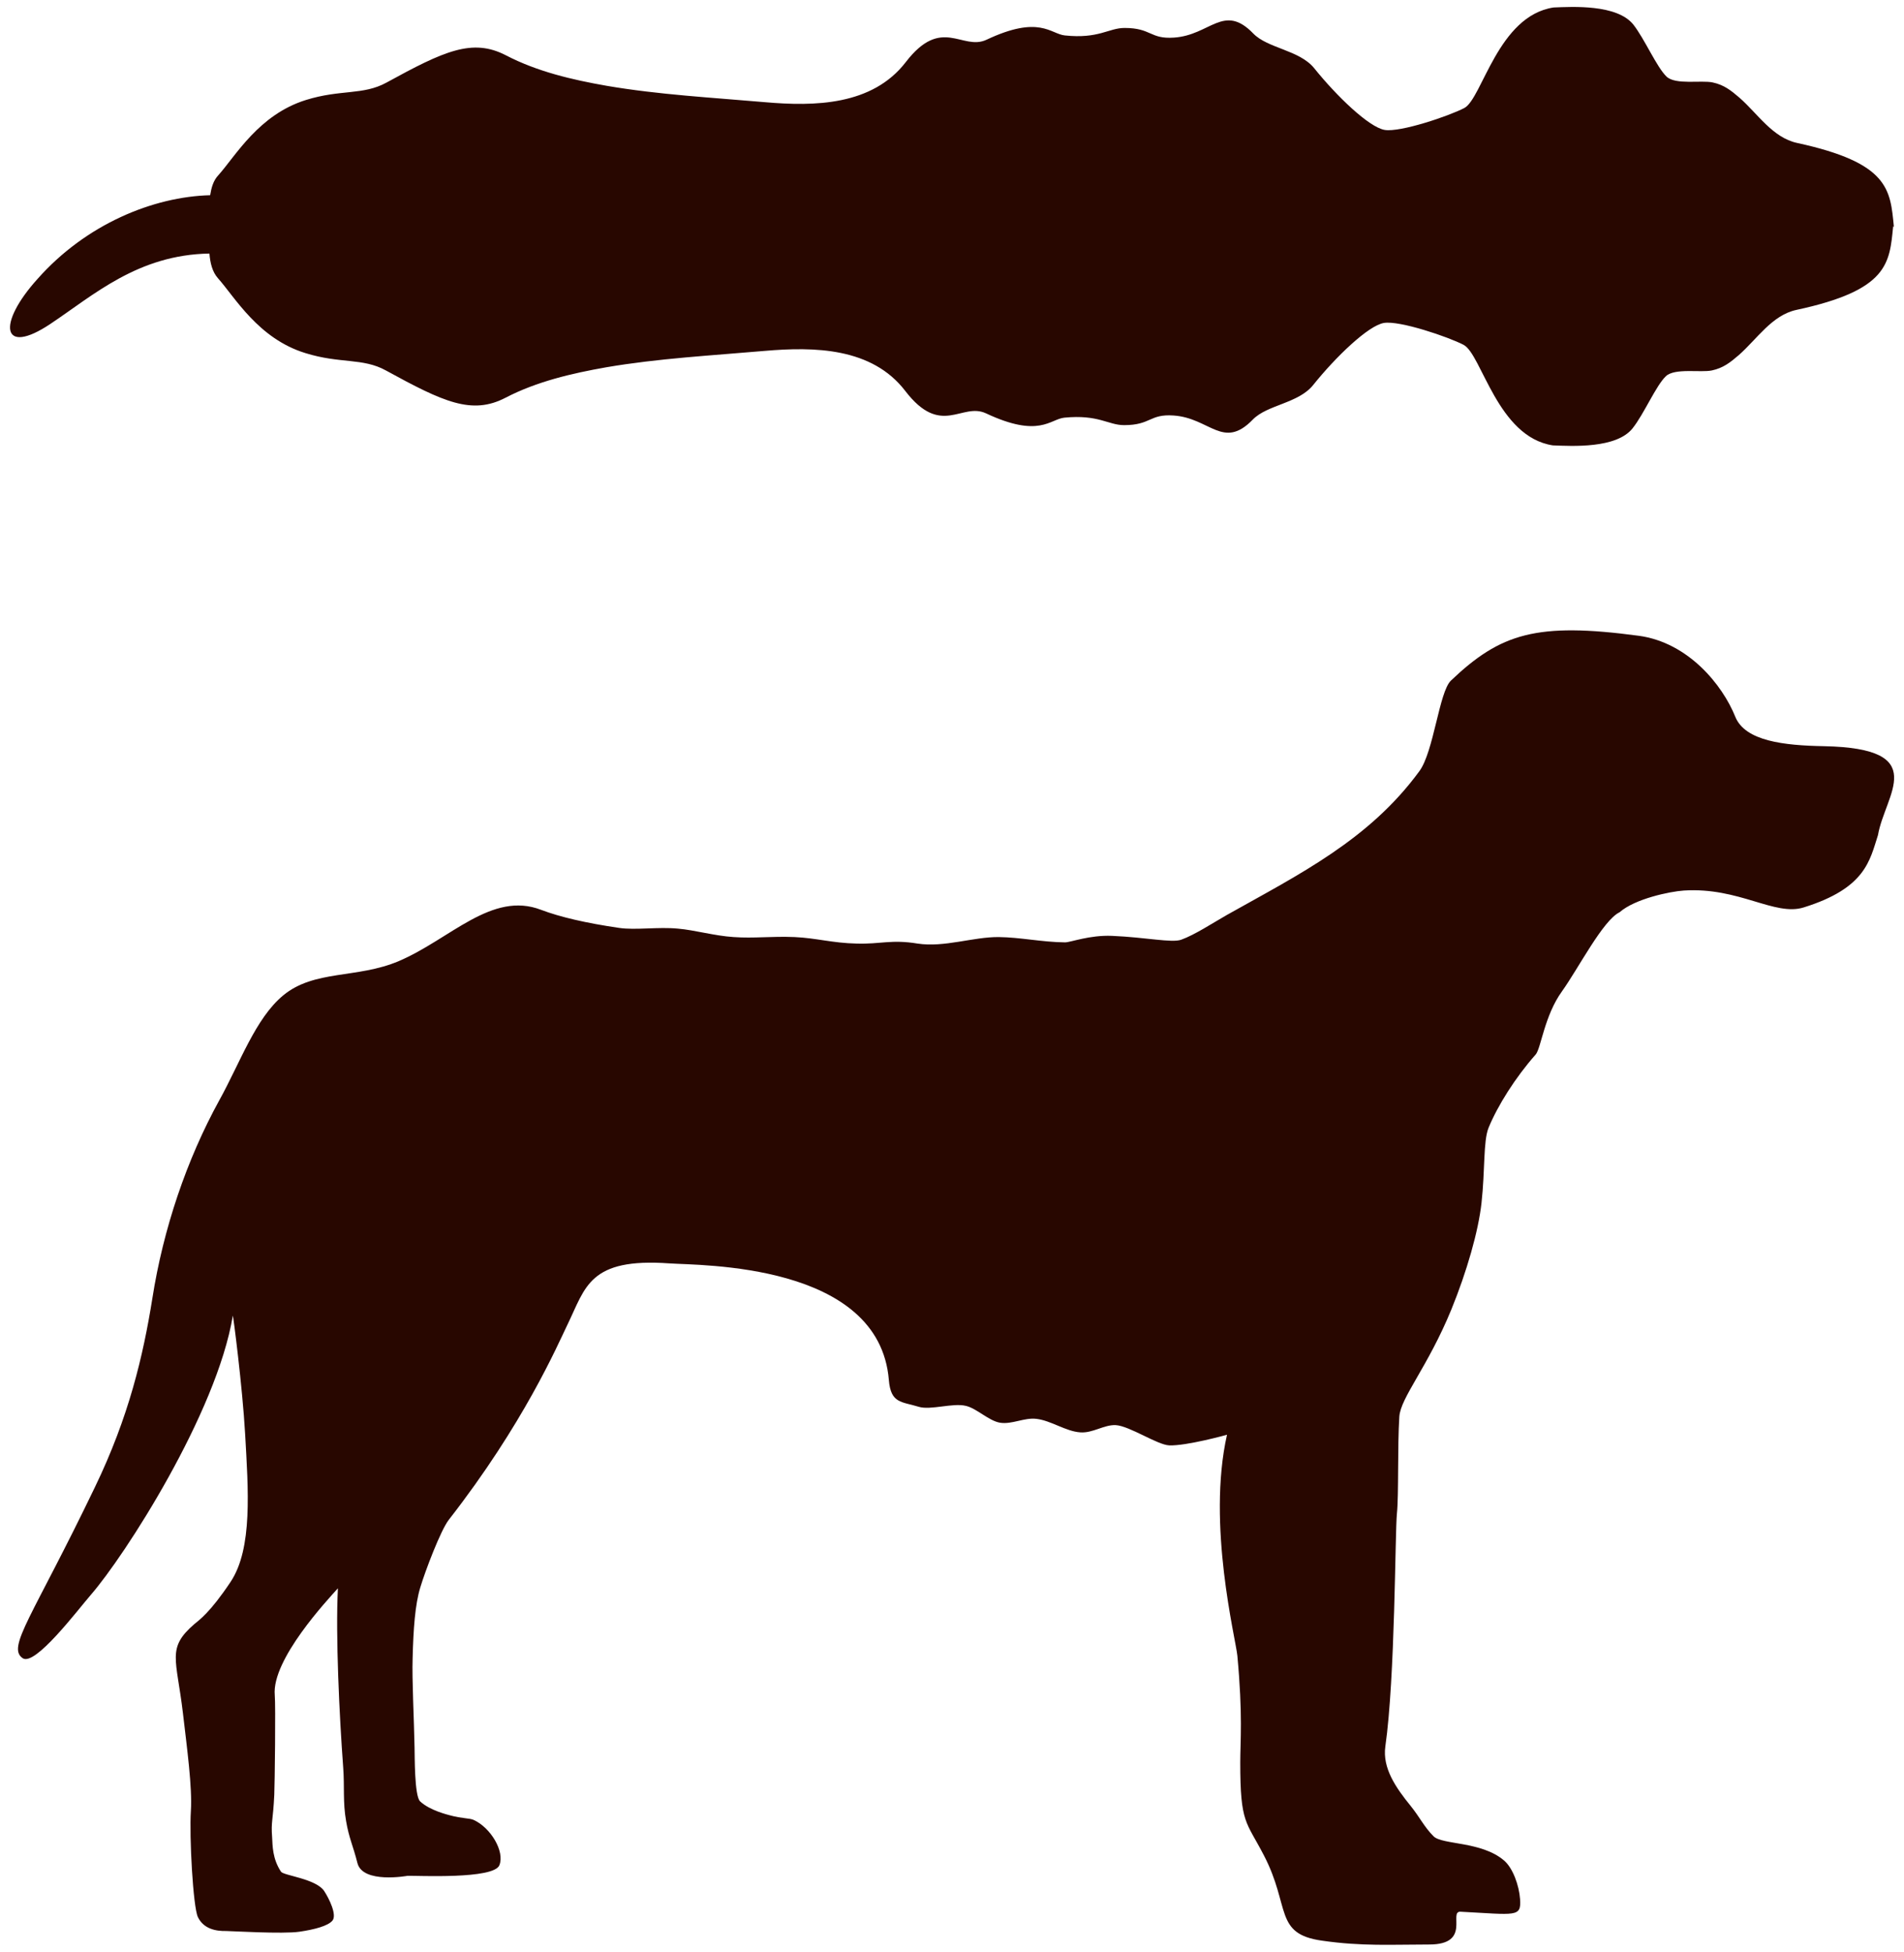 <?xml version="1.0" encoding="utf-8"?>
<!-- Generator: Adobe Illustrator 25.0.0, SVG Export Plug-In . SVG Version: 6.00 Build 0)  -->
<svg version="1.1" id="レイヤー_1" xmlns="http://www.w3.org/2000/svg" xmlns:xlink="http://www.w3.org/1999/xlink" x="0px"
	 y="0px" viewBox="0 0 79 81" style="enable-background:new 0 0 79 81;" xml:space="preserve">
<style type="text/css">
	.st0{fill:#280700;}
</style>
<g>
	<path class="st0" d="M78.58,9.41C78.58,9.41,78.59,9.41,78.58,9.41L78.58,9.41c-0.15-1.54-0.19-2.65-4.02-3.48
		c-1.01-0.22-1.63-1.21-2.38-1.87c-0.36-0.31-0.65-0.54-1.12-0.64c-0.47-0.1-1.54,0.11-1.91-0.24c-0.41-0.39-0.91-1.56-1.38-2.16
		c-0.68-0.85-2.53-0.74-3.31-0.71c-2.31,0.35-2.96,3.77-3.7,4.17c-0.63,0.33-2.66,1.02-3.31,0.91c-0.65-0.11-2-1.41-2.93-2.57
		C53.9,2.07,52.6,2.01,52,1.39c-1.23-1.27-1.78,0.07-3.29,0.17c-1,0.07-0.93-0.4-2.05-0.4c-0.66,0-1.07,0.46-2.48,0.31
		c-0.59-0.06-1.05-0.86-3.25,0.18c-1.01,0.47-1.86-1.01-3.35,0.93c-1.39,1.8-3.78,1.84-5.84,1.66c-2.18-0.19-4.41-0.31-6.57-0.68
		c-1.43-0.25-2.88-0.59-4.17-1.26c-1.4-0.73-2.58-0.18-4.97,1.13c-0.97,0.53-1.9,0.27-3.34,0.72c-1.95,0.61-2.9,2.3-3.63,3.12
		C8.85,7.49,8.77,7.79,8.72,8.1C6.36,8.16,3.57,9.3,1.56,11.57c-1.7,1.88-1.49,3.22,0.53,1.87c1.8-1.2,3.63-2.87,6.6-2.92
		c0.03,0.39,0.12,0.76,0.35,1.02c0.72,0.81,1.68,2.51,3.63,3.11c1.44,0.45,2.38,0.19,3.34,0.72c2.39,1.31,3.57,1.86,4.97,1.13
		c1.29-0.67,2.75-1.01,4.17-1.26c2.16-0.37,4.39-0.49,6.57-0.68c2.07-0.18,4.46-0.14,5.84,1.66c1.49,1.94,2.34,0.46,3.35,0.93
		c2.21,1.04,2.66,0.24,3.25,0.18c1.42-0.14,1.82,0.31,2.48,0.31c1.12,0,1.05-0.47,2.05-0.4c1.51,0.1,2.06,1.44,3.29,0.17
		c0.6-0.62,1.9-0.67,2.51-1.44c0.93-1.16,2.28-2.46,2.93-2.57c0.65-0.11,2.68,0.58,3.31,0.91c0.75,0.4,1.4,3.82,3.7,4.17
		c0.79,0.03,2.64,0.14,3.31-0.71c0.47-0.59,0.97-1.77,1.38-2.16c0.37-0.35,1.45-0.14,1.91-0.24c0.47-0.1,0.76-0.33,1.12-0.64
		c0.75-0.66,1.37-1.65,2.38-1.87c3.83-0.82,3.87-1.94,4.02-3.47h0C78.59,9.42,78.58,9.42,78.58,9.41"/>
	<path class="st0" d="M75.68,30.96c-1.66-0.03-3.27-0.21-3.68-1.22c-0.53-1.32-1.95-3.08-4-3.36c-4.25-0.57-5.74-0.1-7.8,1.86
		c-0.49,0.47-0.71,2.95-1.31,3.76c-2.08,2.84-4.95,4.26-7.98,5.96c-0.58,0.33-1.34,0.83-1.9,1.03c-0.39,0.14-1.46-0.1-2.87-0.16
		c-0.93-0.04-1.72,0.27-1.95,0.27c-0.96-0.01-1.85-0.21-2.75-0.22c-1.06-0.01-2.26,0.44-3.37,0.27c-1.1-0.18-1.51,0.03-2.53,0
		c-0.99-0.02-1.67-0.23-2.57-0.27c-0.96-0.04-1.68,0.06-2.53,0c-0.79-0.05-1.61-0.29-2.31-0.35c-0.81-0.08-1.77,0.07-2.44-0.03
		c-1.37-0.2-2.45-0.45-3.24-0.75c-2.05-0.79-3.77,1.22-5.91,2.13c-1.72,0.73-3.5,0.35-4.79,1.42c-1.15,0.95-1.79,2.8-2.65,4.35
		c-1.36,2.47-2.33,5.35-2.78,8.23c-0.38,2.37-0.97,4.9-2.38,7.82c-2.59,5.39-3.67,6.64-3,7.1c0.51,0.35,2.26-1.97,2.83-2.63
		c1.4-1.61,5.22-7.53,5.89-11.58c0.01-0.06,0.4,2.95,0.51,4.9c0.13,2.32,0.32,4.75-0.6,6.14c-0.86,1.29-1.31,1.59-1.5,1.75
		c-1.16,1-0.75,1.42-0.48,3.7c0.17,1.46,0.39,3.07,0.33,4.05c-0.07,1.07,0.09,3.99,0.29,4.41c0.24,0.5,0.76,0.59,1.18,0.58
		c0.16,0,2.35,0.13,3.03,0.03c0.62-0.09,1.2-0.24,1.38-0.47c0.18-0.24-0.14-0.9-0.35-1.22c-0.34-0.51-1.68-0.64-1.79-0.8
		c-0.36-0.54-0.35-1.09-0.37-1.44c-0.05-0.65,0.04-0.68,0.09-1.75c0.02-0.43,0.06-3.72,0.02-4.14c-0.13-1.48,2.2-3.96,2.62-4.43
		c-0.1,1.96,0.06,5.29,0.22,7.44c0.06,0.8-0.02,1.43,0.12,2.22c0.12,0.71,0.29,1.02,0.47,1.74c0.22,0.87,2.08,0.53,2.08,0.53
		c0.42-0.01,3.58,0.15,3.81-0.44c0.23-0.57-0.36-1.56-1.07-1.88c-0.18-0.08-0.47-0.05-0.98-0.19c-0.07-0.02-0.84-0.2-1.24-0.58
		c-0.24-0.23-0.22-1.92-0.23-2.24c-0.02-1.14-0.11-2.81-0.08-3.7c0.03-1.19,0.1-2.23,0.32-2.94c0.2-0.67,0.84-2.36,1.18-2.8
		c3.11-3.99,4.5-7.22,4.93-8.11c0.75-1.54,0.89-2.77,4.23-2.53c1.25,0.09,8.7-0.04,9.1,4.84c0.08,0.98,0.53,0.89,1.24,1.11
		c0.49,0.15,1.41-0.17,1.95-0.04c0.45,0.1,0.95,0.62,1.42,0.7c0.5,0.08,1-0.22,1.51-0.16c0.61,0.07,1.22,0.52,1.82,0.56
		c0.52,0.04,0.98-0.32,1.47-0.3c0.57,0.03,1.73,0.82,2.22,0.84c0.71,0.03,2.4-0.44,2.4-0.44c-0.84,3.73,0.36,8.45,0.43,9.17
		c0.23,2.48,0.12,3.54,0.12,4.43c0,2.54,0.24,2.42,0.98,3.85c1.11,2.13,0.41,3.26,2.41,3.54c1.65,0.24,2.9,0.16,4.45,0.16
		c1.77,0,0.78-1.39,1.3-1.36c2.31,0.12,2.52,0.24,2.47-0.52c-0.04-0.57-0.3-1.3-0.67-1.61c-0.94-0.8-2.56-0.64-2.92-1
		c-0.39-0.39-0.57-0.79-0.95-1.26c-0.6-0.74-1.18-1.56-1.05-2.47c0.41-2.87,0.4-8.88,0.48-9.66c0.08-0.79,0.02-2.79,0.1-4.02
		c0.05-0.79,1.18-2.06,2.16-4.45c0.64-1.57,1.12-3.24,1.25-4.42c0.15-1.36,0.07-2.56,0.29-3.11c0.38-0.93,1.12-2.1,1.96-3.05
		c0.22-0.26,0.36-1.61,1.09-2.62c0.68-0.95,1.7-2.95,2.39-3.28c0.64-0.56,2.08-0.86,2.66-0.9c2.3-0.15,3.77,1.08,4.98,0.7
		c2.57-0.8,2.74-1.95,3.08-3C78.21,32.96,80.16,31.05,75.68,30.96"/>
</g>
</svg>
